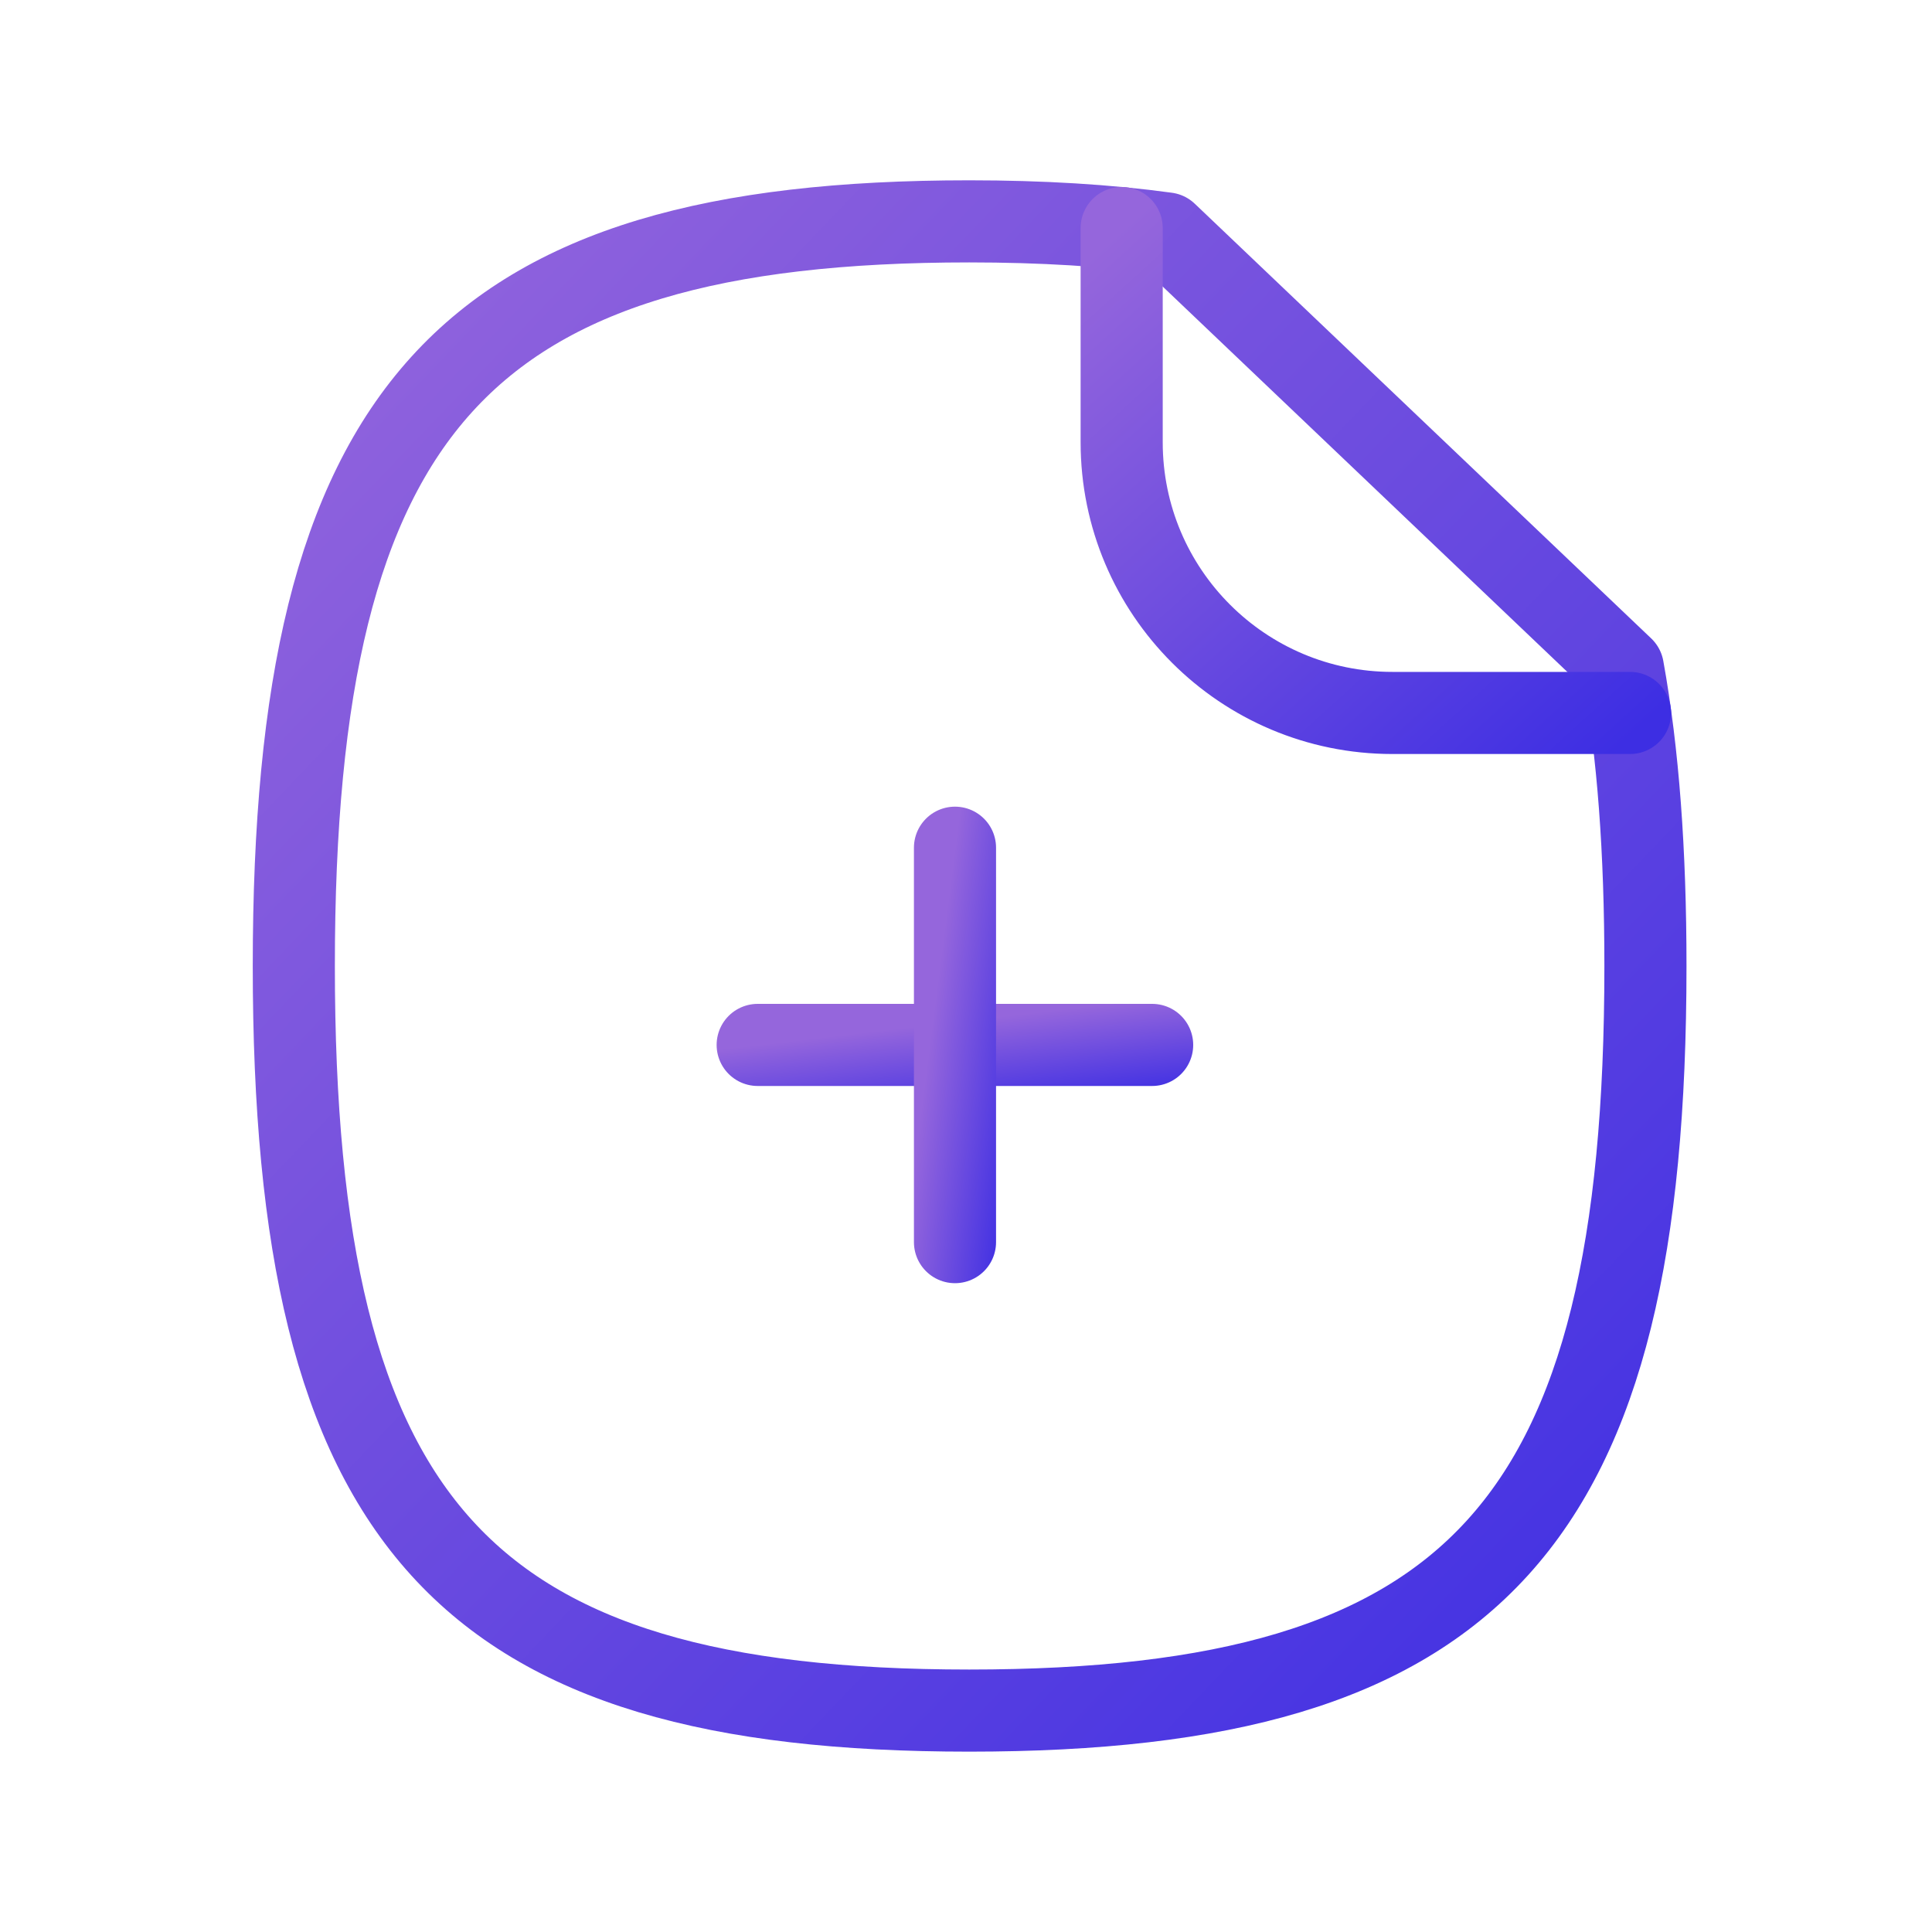 <?xml version="1.0" encoding="UTF-8"?>
<svg xmlns="http://www.w3.org/2000/svg" width="40" height="40" viewBox="0 0 40 40" fill="none">
  <path fill-rule="evenodd" clip-rule="evenodd" d="M33.6 13.833L24.15 4.833C22.933 4.666 21.567 4.583 20.067 4.583C9.584 4.583 6.083 8.45 6.083 20C6.083 31.566 9.584 35.416 20.067 35.416C30.567 35.416 34.067 31.566 34.067 20C34.067 17.633 33.917 15.583 33.6 13.833Z" stroke="url(#paint0_linear_6_77)" stroke-width="1.7" stroke-linecap="round" stroke-linejoin="round"></path>
  <path d="M23.223 4.721V9.156C23.223 12.252 25.733 14.761 28.83 14.761H33.748" stroke="url(#paint1_linear_6_77)" stroke-width="1.7" stroke-linecap="round" stroke-linejoin="round"></path>
  <path d="M23.854 21.634H15.687" stroke="url(#paint2_linear_6_77)" stroke-width="1.7" stroke-linecap="round" stroke-linejoin="round"></path>
  <path d="M19.772 25.717V17.551" stroke="url(#paint3_linear_6_77)" stroke-width="1.7" stroke-linecap="round" stroke-linejoin="round"></path>
  <defs>
    <linearGradient id="paint0_linear_6_77" x1="6.083" y1="4.583" x2="36.924" y2="34.03" gradientUnits="userSpaceOnUse">
      <stop stop-color="#9566DC"></stop>
      <stop offset="1" stop-color="#3D2EE3"></stop>
    </linearGradient>
    <linearGradient id="paint1_linear_6_77" x1="23.223" y1="4.721" x2="33.228" y2="15.755" gradientUnits="userSpaceOnUse">
      <stop stop-color="#9566DC"></stop>
      <stop offset="1" stop-color="#3D2EE3"></stop>
    </linearGradient>
    <linearGradient id="paint2_linear_6_77" x1="15.687" y1="21.634" x2="15.917" y2="23.61" gradientUnits="userSpaceOnUse">
      <stop stop-color="#9566DC"></stop>
      <stop offset="1" stop-color="#3D2EE3"></stop>
    </linearGradient>
    <linearGradient id="paint3_linear_6_77" x1="19.772" y1="17.551" x2="21.845" y2="17.818" gradientUnits="userSpaceOnUse">
      <stop stop-color="#9566DC"></stop>
      <stop offset="1" stop-color="#3D2EE3"></stop>
    </linearGradient>
  </defs>
</svg>
